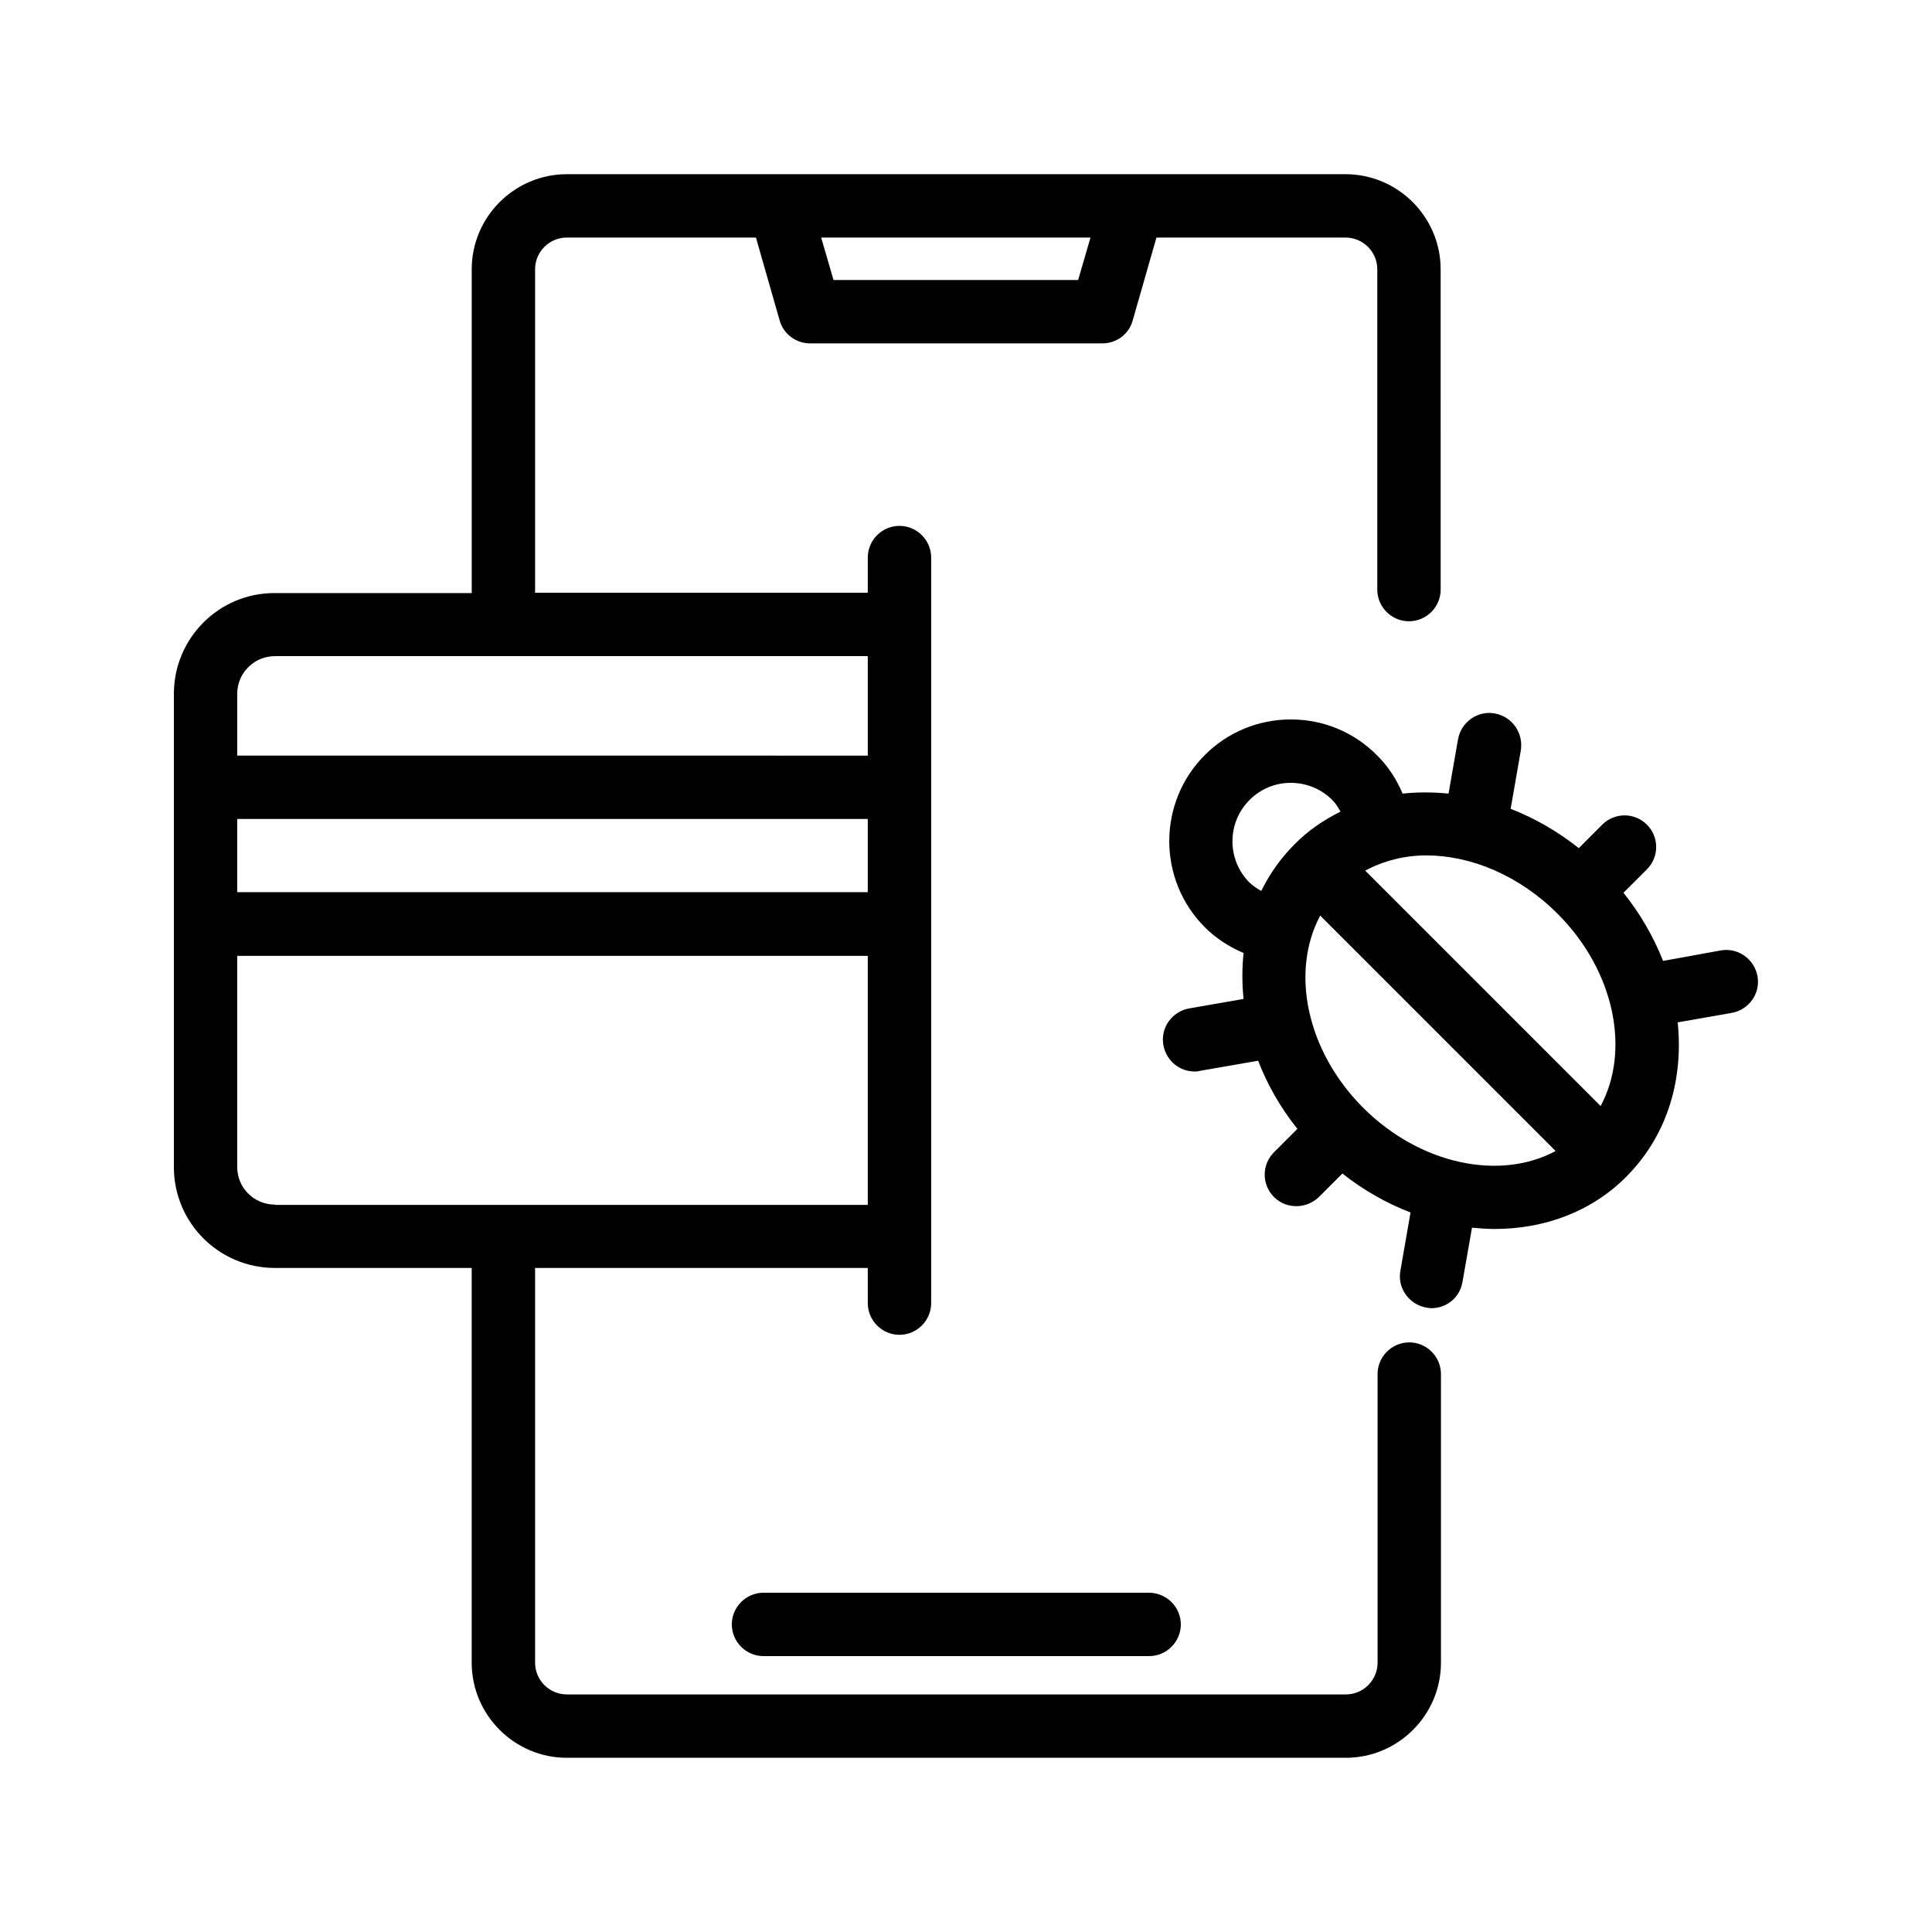 <?xml version="1.0" encoding="UTF-8"?>
<!-- Uploaded to: ICON Repo, www.iconrepo.com, Generator: ICON Repo Mixer Tools -->
<svg fill="#000000" width="800px" height="800px" version="1.1" viewBox="144 144 512 512" xmlns="http://www.w3.org/2000/svg">
 <g>
  <path d="m448.45 566.09h-102.11c-4.617 0-8.398 3.777-8.398 8.398 0 4.617 3.777 8.398 8.398 8.398h102.19c4.617 0 8.398-3.777 8.398-8.398 0-4.617-3.777-8.398-8.48-8.398z"/>
  <path d="m540.14 333.07c-4.535-0.84-8.902 2.266-9.742 6.801l-2.519 14.441c-4.113-0.418-8.23-0.418-12.176 0-1.594-3.777-3.863-7.305-6.801-10.16-6.047-6.129-14.191-9.488-22.754-9.488h-0.082c-8.566 0-16.711 3.359-22.754 9.406-12.594 12.594-12.594 33.082 0 45.68 2.938 2.938 6.465 5.207 10.242 6.801-0.418 3.945-0.418 8.062 0 12.176l-14.441 2.519c-4.535 0.84-7.641 5.121-6.801 9.742 0.754 4.113 4.281 6.969 8.23 6.969 0.504 0 1.008 0 1.426-0.168l15.449-2.688c2.434 6.297 5.879 12.426 10.41 18.055l-6.215 6.215c-3.273 3.273-3.273 8.566 0 11.84 1.68 1.68 3.777 2.434 5.961 2.434 2.184 0 4.281-0.84 5.961-2.434l6.215-6.215c5.625 4.449 11.754 7.894 18.055 10.328l-2.688 15.449c-0.84 4.535 2.266 8.902 6.801 9.742 0.504 0.082 1.008 0.168 1.426 0.168 4.031 0 7.559-2.856 8.23-6.969l2.519-14.359c2.016 0.168 3.945 0.336 5.961 0.336 13.184 0 25.695-4.535 34.93-13.855 10.242-10.242 15.113-24.52 13.688-40.223 0-0.25-0.082-0.418-0.082-0.672l14.359-2.519c4.535-0.84 7.641-5.121 6.801-9.742-0.84-4.535-5.207-7.641-9.742-6.801l-15.277 2.773c-2.519-6.383-6.047-12.512-10.496-18.055l6.215-6.215c3.273-3.273 3.273-8.566 0-11.84-3.273-3.273-8.566-3.273-11.84 0l-6.215 6.215c-5.625-4.449-11.754-7.977-18.055-10.41l2.688-15.449c0.754-4.621-2.266-8.988-6.887-9.828zm-18.137 37.621c11.754 0 24.602 5.289 34.762 15.449 15.199 15.199 19.312 36.273 11.418 50.969l-62.387-62.387c4.871-2.606 10.414-4.031 16.207-4.031zm-46.855 7.219c-6.047-6.047-6.047-15.871 0-21.914 2.938-2.938 6.801-4.535 10.914-4.535s8.062 1.594 11 4.535c0.922 0.922 1.594 2.016 2.184 3.106-4.449 2.184-8.648 5.039-12.258 8.734-3.609 3.609-6.551 7.809-8.734 12.258-1.09-0.586-2.098-1.258-3.106-2.184zm30.145 59.703c-15.199-15.199-19.312-36.273-11.418-50.969l62.387 62.387c-14.691 7.894-35.77 3.695-50.969-11.418z"/>
  <path d="m216.86 480.02h52.145v104.62c0 13.855 11.336 25.191 25.191 25.191h206.48c13.855 0 25.191-11.336 25.191-25.191v-76.496c0-4.617-3.777-8.398-8.398-8.398-4.617 0-8.398 3.777-8.398 8.398v76.496c0 4.617-3.777 8.398-8.398 8.398h-206.47c-4.617 0-8.398-3.777-8.398-8.398v-104.62h88.168v9.32c0 4.617 3.777 8.398 8.398 8.398 4.617 0 8.398-3.777 8.398-8.398v-197.58c0-4.617-3.777-8.398-8.398-8.398-4.617 0-8.398 3.777-8.398 8.398v9.32l-88.168 0.004v-85.73c0-4.617 3.777-8.398 8.398-8.398h50.129l6.297 22c1.008 3.609 4.367 6.047 8.062 6.047h77.418c3.777 0 7.055-2.434 8.062-6.047l6.297-22h50.129c4.617 0 8.398 3.777 8.398 8.398v84.891c0 4.617 3.777 8.398 8.398 8.398 4.617 0 8.398-3.777 8.398-8.398l-0.008-84.891c0-13.855-11.336-25.191-25.191-25.191h-206.39c-13.855 0-25.191 11.336-25.191 25.191v85.816h-52.145c-14.777-0.086-26.785 11.922-26.785 26.703v125.45c0 14.777 12.008 26.699 26.785 26.699zm216.13-273.06-3.273 11.25h-64.824l-3.273-11.25zm-216.13 256.27c-5.543 0-9.992-4.449-9.992-9.91v-56.008h167.1v66l-157.11 0.004zm-9.992-102.19h167.1v19.398l-167.1-0.004zm9.992-43.16h157.11v26.367l-167.1-0.004v-16.457c0-5.375 4.449-9.906 9.992-9.906z"/>
 </g>
</svg>